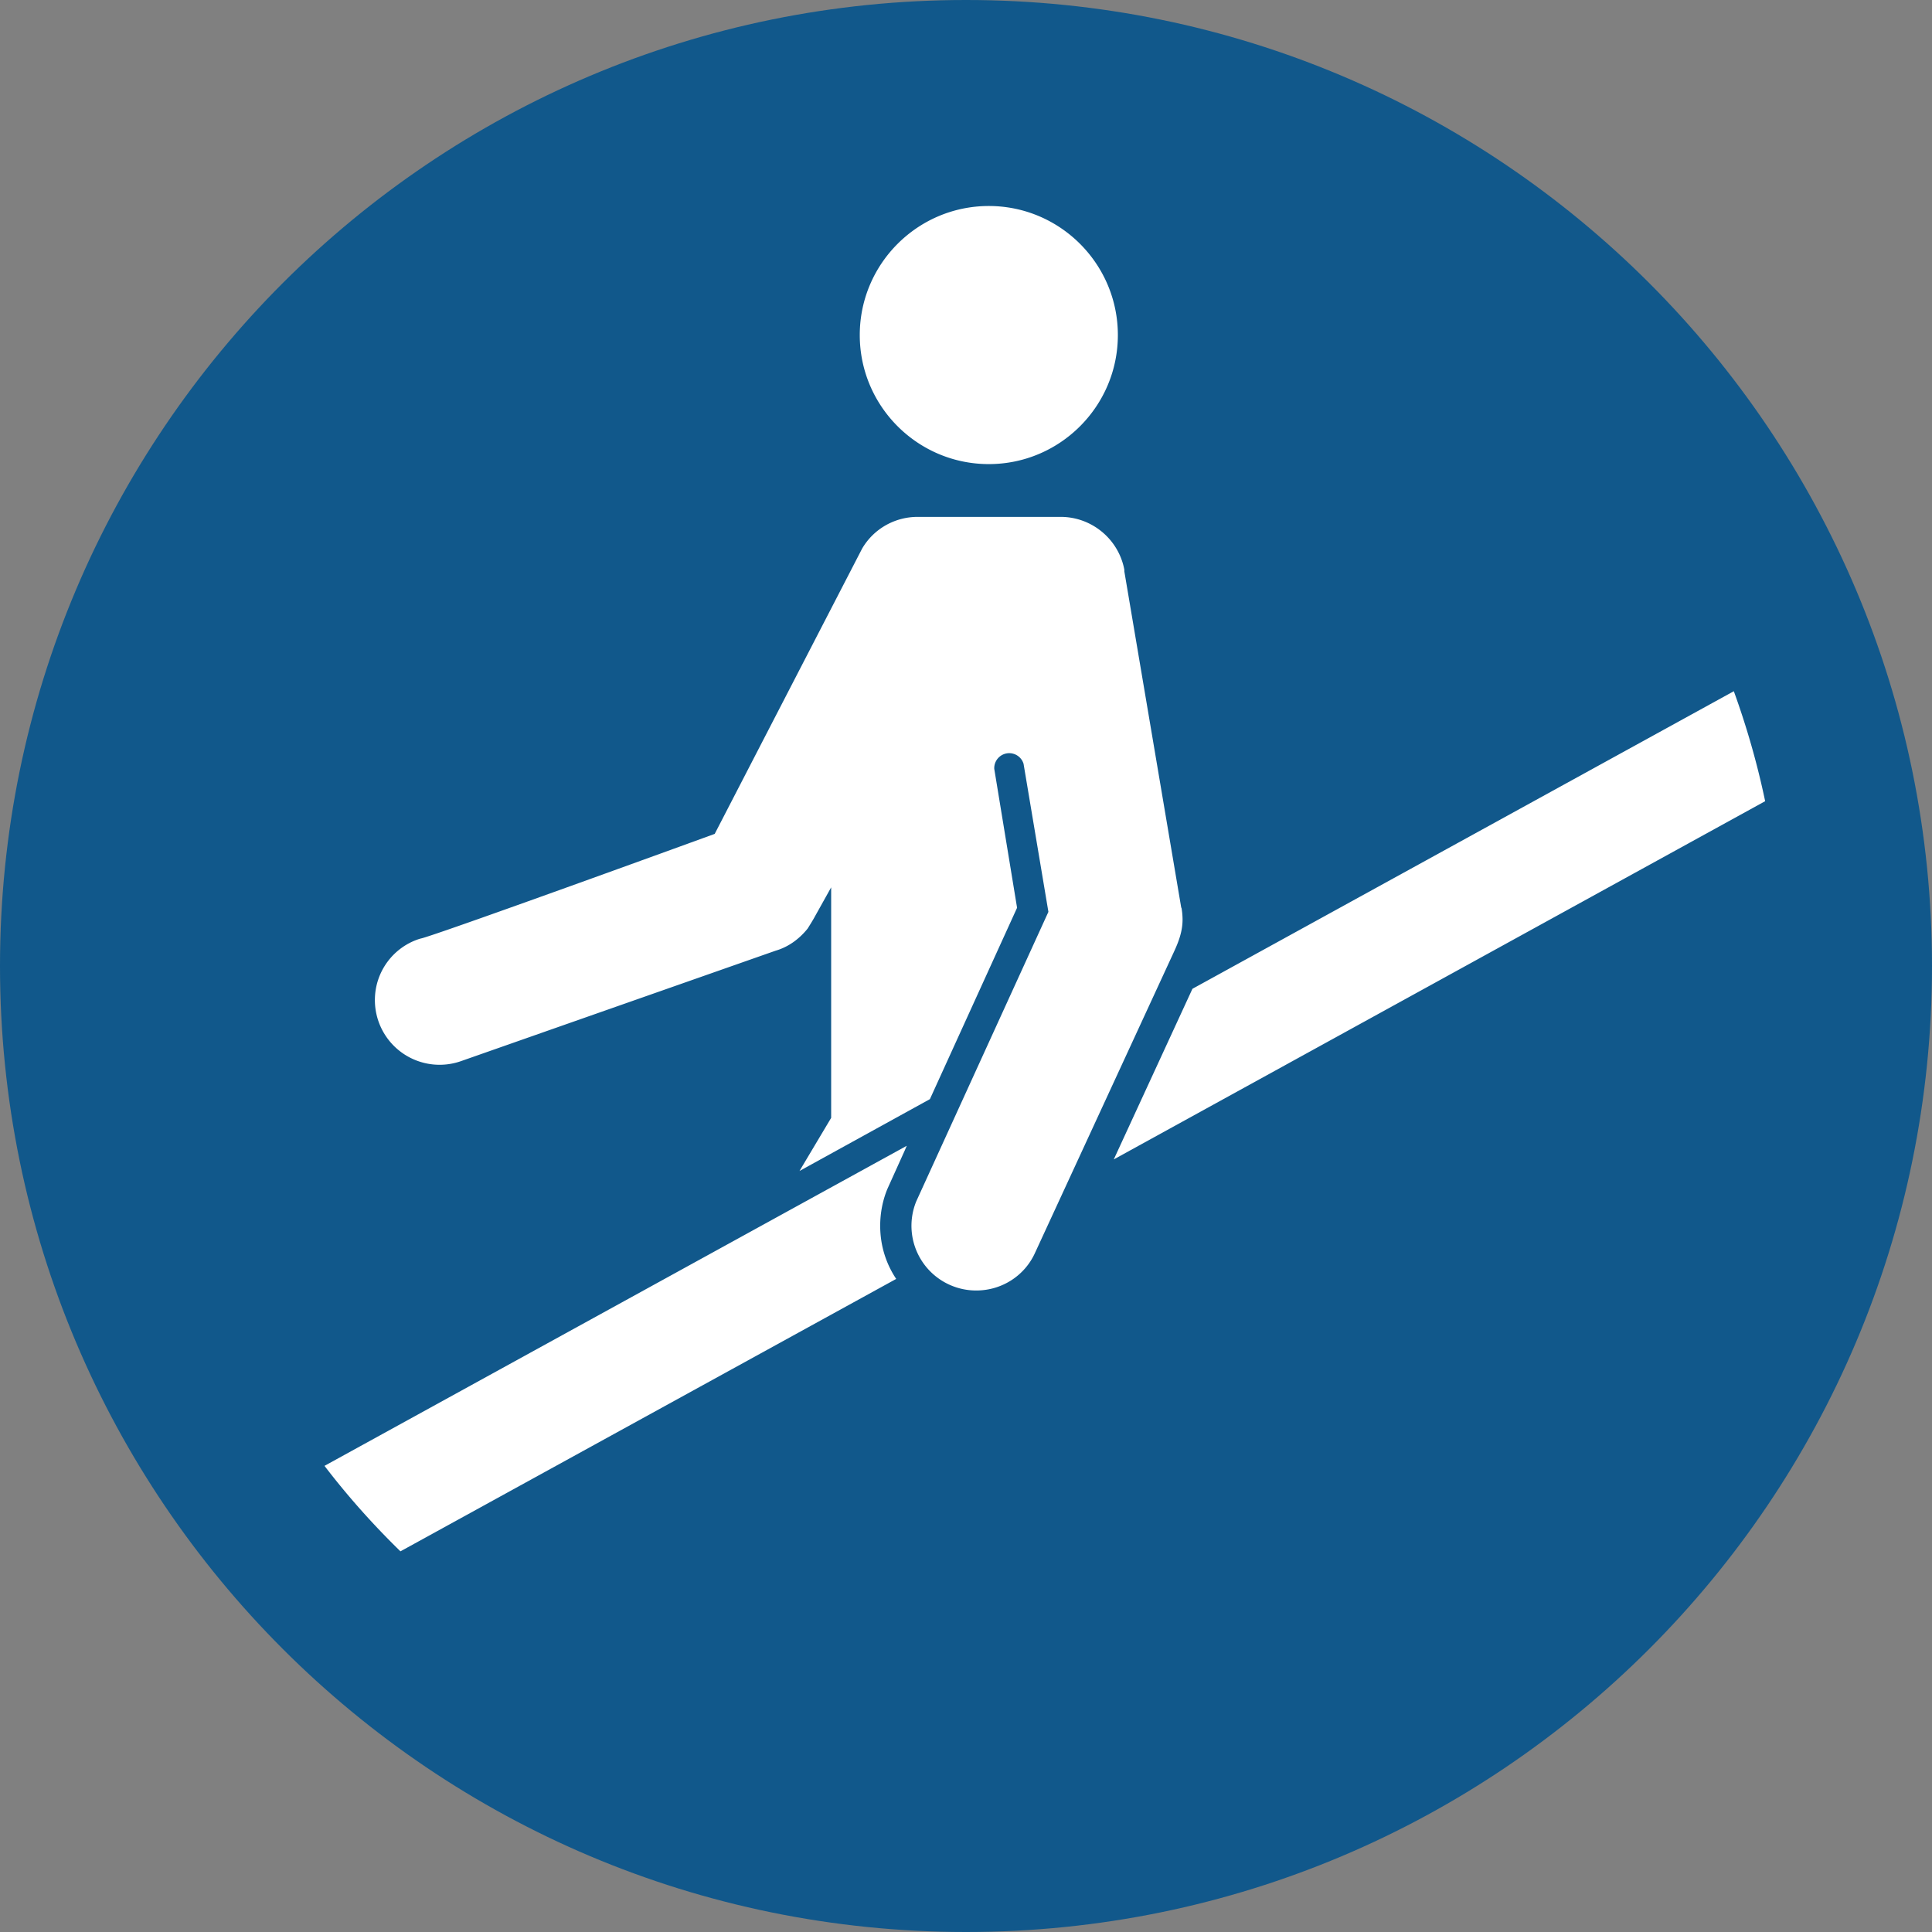 <?xml version="1.0" encoding="UTF-8"?> <svg xmlns="http://www.w3.org/2000/svg" viewBox="0 0 56.74 56.74"><rect x="0" y="0" width="56.74" height="56.74" fill="#808080" stroke="none"/><defs><clipPath id="a"><path d="M0 0h56.74v56.74H0z" style="fill:none"></path></clipPath></defs><g style="clip-path:url(#a)"><path d="M0 28.37C0 12.7 12.7 0 28.37 0s28.37 12.7 28.37 28.37-12.7 28.37-28.37 28.37S0 44.04 0 28.37" style="fill:#11588b"></path><path d="M25.25 9.84c0-2.09 1.7-3.79 3.79-3.79s3.79 1.7 3.79 3.79-1.7 3.79-3.79 3.79-3.79-1.7-3.79-3.79m9.45 16.83c.02.11.03.23.03.34 0 .35-.12.66-.26.96l-4.08 8.84c-.3.65-.96 1.09-1.72 1.09a1.9 1.9 0 0 1-1.76-2.62l3.88-8.5-.73-4.35a.44.44 0 0 0-.86.15l.67 4.08-2.56 5.62-3.83 2.11.93-1.56v-6.77l-.48.86c-.04.08-.21.35-.21.35-.24.3-.56.54-.94.65l-9.23 3.24a1.9 1.9 0 0 1-2.54-1.79c0-.84.55-1.56 1.32-1.8l.08-.02c.89-.26 8.58-3.06 8.58-3.06l4.33-8.38c.34-.58.96-.93 1.63-.93h4.2c.91 0 1.7.65 1.87 1.55v.05l1.67 9.87Zm.32 2.37 15.9-8.74c.38 1.05.69 2.13.92 3.23L32.71 34.05zM11.76 45.56c-.8-.78-1.55-1.62-2.23-2.51l17.1-9.4-.06.14-.51 1.13c-.14.34-.21.71-.21 1.08 0 .58.17 1.11.47 1.56l-14.54 7.99" style="fill:#fff"></path></g></svg> 